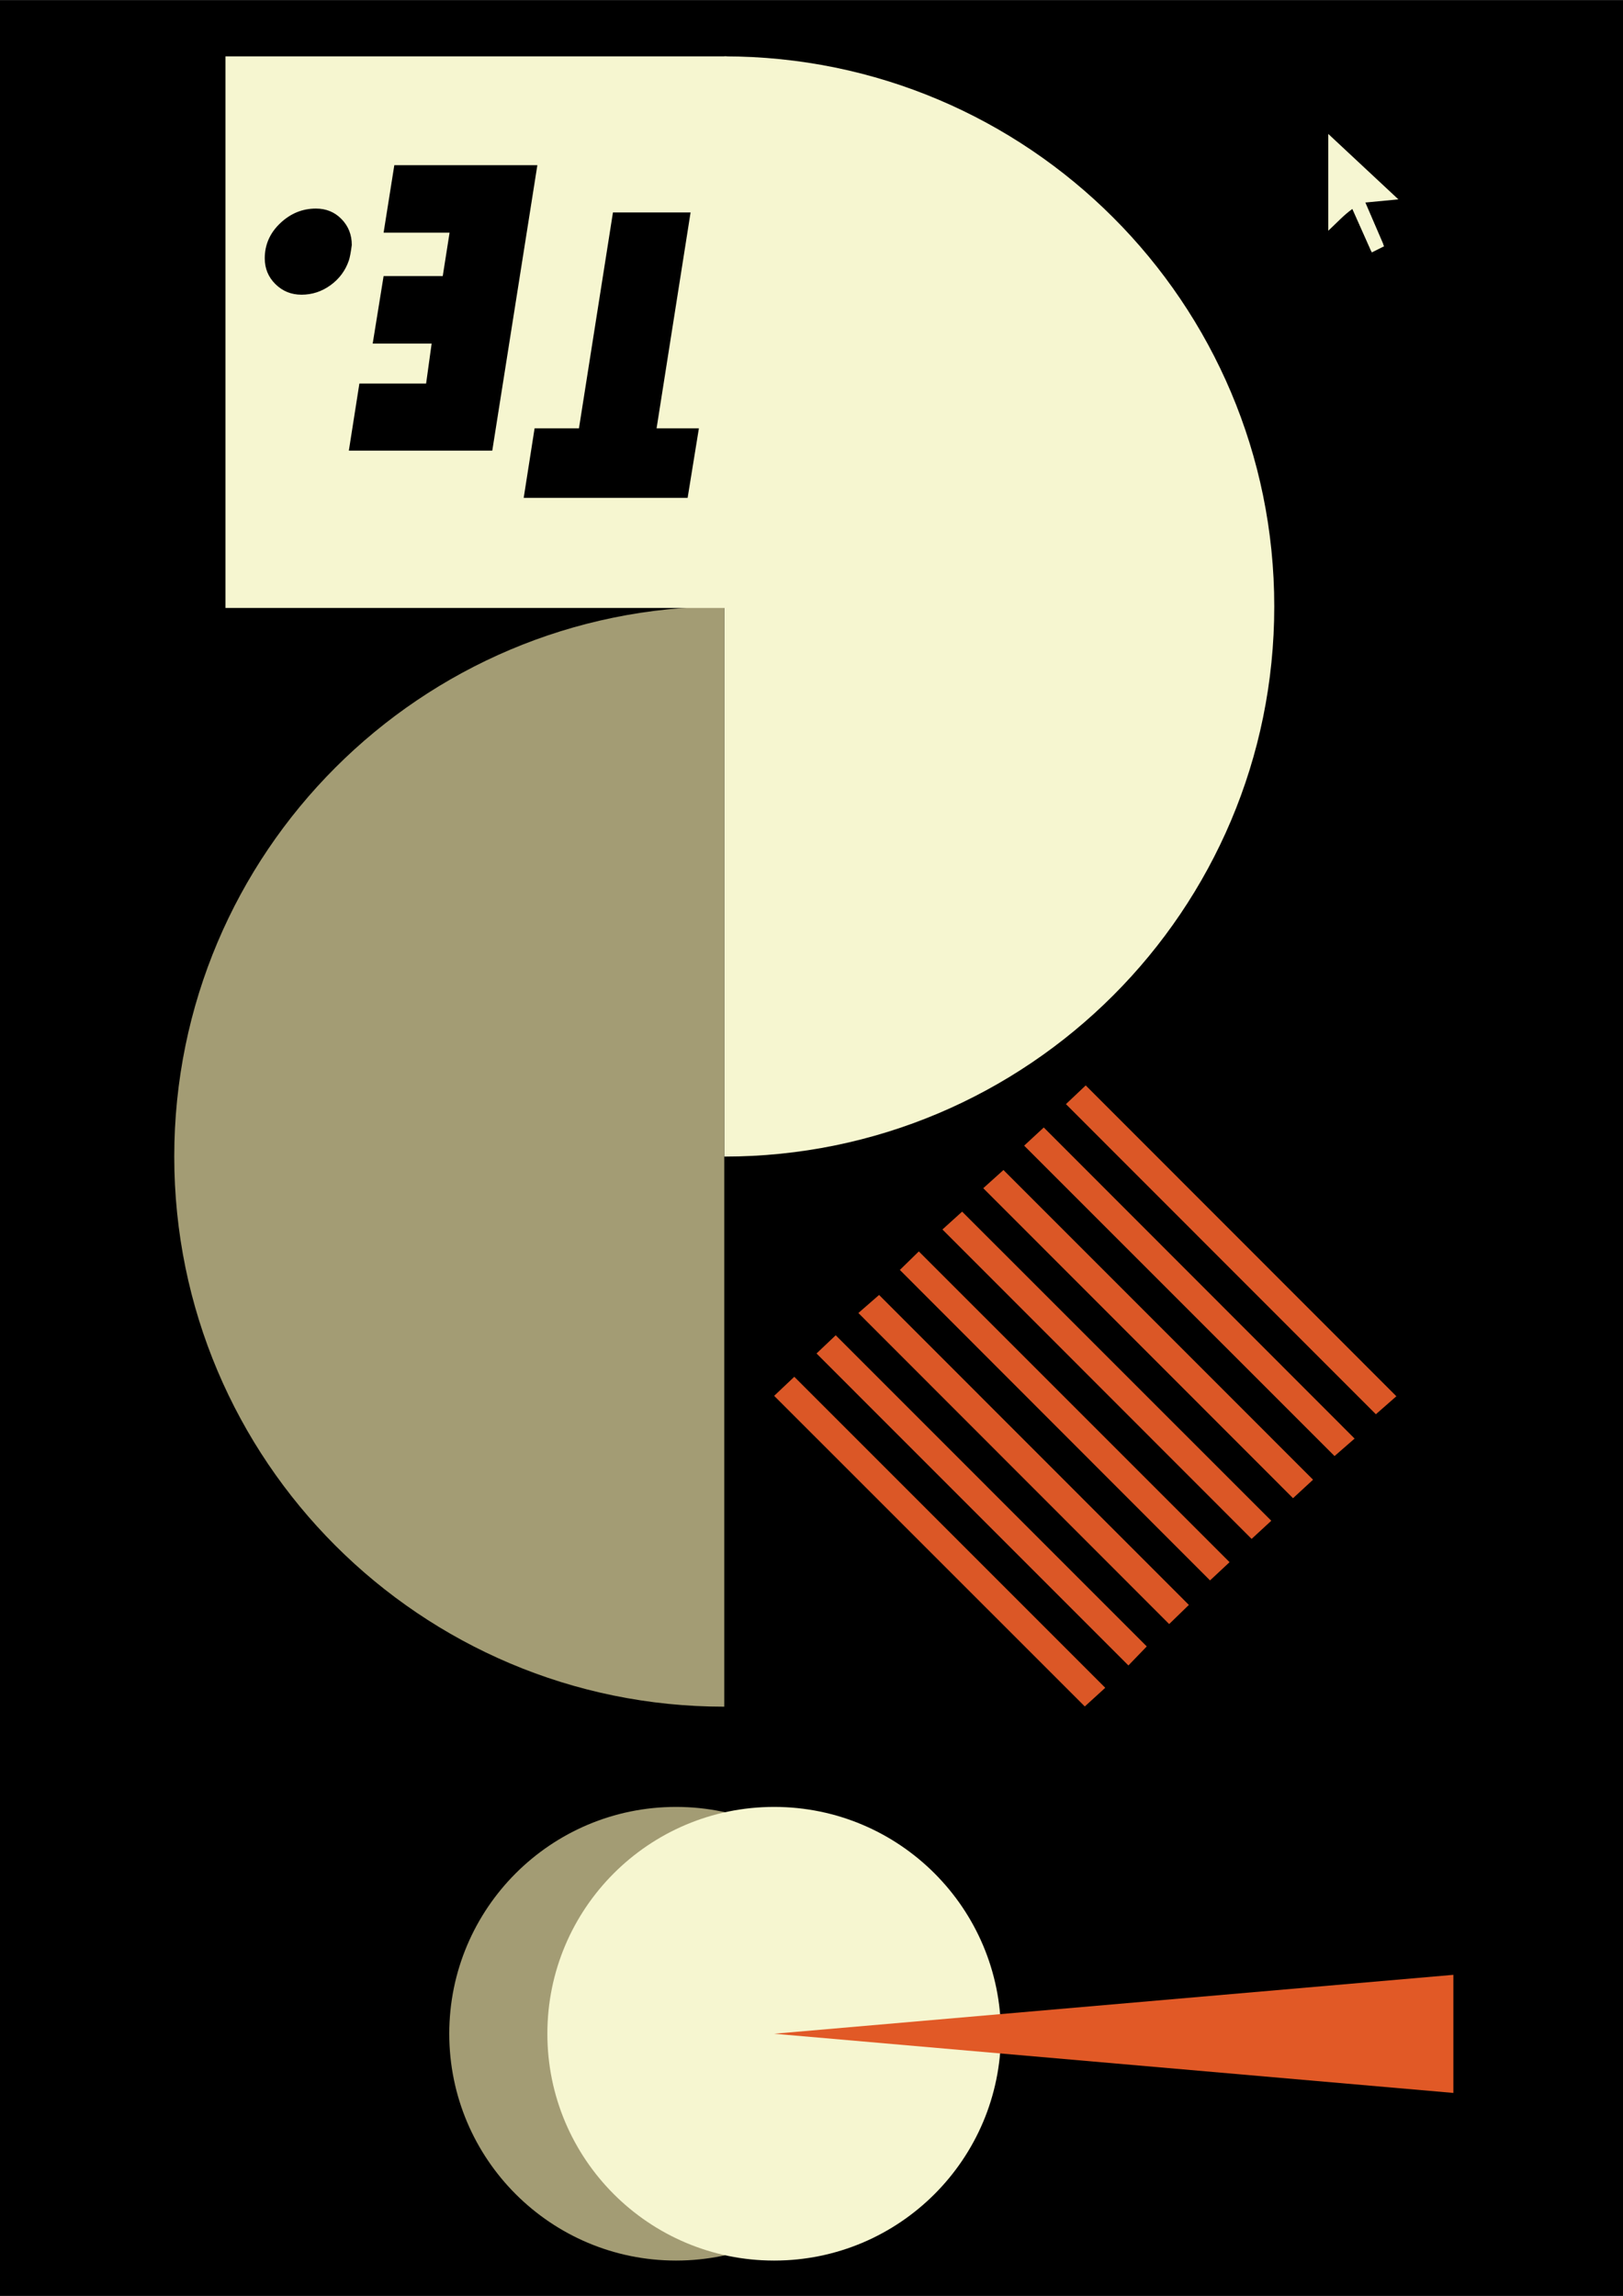 <?xml version="1.0" encoding="utf-8"?>
<!-- Generator: Adobe Illustrator 14.0.0, SVG Export Plug-In . SVG Version: 6.00 Build 43363)  -->
<!DOCTYPE svg PUBLIC "-//W3C//DTD SVG 1.1//EN" "http://www.w3.org/Graphics/SVG/1.1/DTD/svg11.dtd">
<svg version="1.1" id="Calque_1" xmlns="http://www.w3.org/2000/svg" xmlns:xlink="http://www.w3.org/1999/xlink" x="0px" y="0px"
	 width="595.276px" height="841.89px" viewBox="0 0 595.276 841.89" enable-background="new 0 0 595.276 841.89"
	 xml:space="preserve">
<rect x="0" y="0" width="595.276" height="841.89" fill="#333333" stroke="none"/>
<g id="Calque_2">
</g>
<g>
	<rect y="0.127" width="595.276" height="841.763"/>
	<path fill="#DB5726" d="M283.939,511.863c2.574-2.438,5.101-4.828,7.388-6.992c37.896,37.896,75.964,75.965,114.052,114.051
		c-2.425,2.211-5.088,4.641-7.506,6.846C360.313,588.214,322.271,550.183,283.939,511.863"/>
	<path fill="#DB5726" d="M390.959,404.89c2.322-2.197,4.87-4.606,7.257-6.864c37.795,37.812,75.848,75.884,113.94,113.993
		c-2.33,2.045-5.035,4.416-7.521,6.6C467.288,481.251,429.25,443.199,390.959,404.89"/>
	<path fill="#DB5726" d="M481.595,542.617c-2.25,2.08-4.877,4.504-7.345,6.783c-37.602-37.621-75.61-75.652-113.618-113.68
		c2.33-2.096,4.986-4.486,7.413-6.668C405.427,466.439,443.479,504.496,481.595,542.617"/>
	<path fill="#DB5726" d="M420.604,603.755c-2.326,2.412-4.68,4.854-6.732,6.98c-38.146-38.15-76.217-76.227-114.396-114.406
		c2.25-2.133,4.777-4.529,7.045-6.68C344.431,527.568,382.507,565.652,420.604,603.755"/>
	<path fill="#DB5726" d="M496.833,527.537c-2.25,1.963-4.887,4.26-7.356,6.414c-37.508-37.502-75.611-75.604-113.847-113.833
		c2.347-2.171,4.912-4.547,7.2-6.666C420.569,451.218,458.581,489.257,496.833,527.537"/>
	<path fill="#DB5726" d="M436.05,588.537c-2.384,2.311-4.879,4.732-7.23,7.018c-37.975-38.002-75.967-76.02-113.992-114.066
		c2.396-2.088,5.089-4.439,7.598-6.623C359.694,512.148,397.722,550.193,436.05,588.537"/>
	<path fill="#DB5726" d="M466.274,557.669c-2.381,2.197-4.932,4.551-7.215,6.658c-37.422-37.445-75.449-75.494-113.399-113.469
		c2.108-1.908,4.759-4.311,7.229-6.547C390.209,481.625,428.274,519.679,466.274,557.669"/>
	<path fill="#DB5726" d="M330.044,465.699c2.186-2.137,4.686-4.58,6.956-6.799c38.011,38.006,76.047,76.037,113.972,113.961
		c-2.326,2.174-4.859,4.539-7.162,6.689C406.392,542.105,368.345,504.029,330.044,465.699"/>
	<path fill="#F6F6D2" d="M487.181,84.609V49.115c8.649,8.071,16.928,15.792,25.719,23.995c-4.371,0.418-8.051,0.771-12.156,1.164
		c2.246,5.201,4.392,10.168,6.56,15.187c-1.188,1.256-2.668,1.841-4.438,2.444c-2.268-5.082-4.522-10.134-6.83-15.298
		C492.837,78.875,490.364,81.663,487.181,84.609"/>
	<path fill="#F6F6D0" d="M265.641,20.669L265.641,20.669v403.456l0,0c111.411,0,201.727-90.315,201.727-201.728
		S377.052,20.669,265.641,20.669z"/>
	<path fill="#A39C74" d="M63.913,424.125c0,111.412,90.317,201.729,201.728,201.729V222.397
		C154.23,222.398,63.913,312.714,63.913,424.125z"/>
	<g id="Calque_3">
		<circle fill="#A39C74" cx="247.957" cy="745.787" r="83.18"/>
	</g>
	<rect x="82.701" y="20.669" fill="#F6F6D0" width="183.937" height="202.275"/>
	<circle fill="#F6F6D0" cx="283.939" cy="745.787" r="83.18"/>
	<g id="Calque_4">
		<polygon fill="#E15926" points="283.939,745.787 533.063,724.181 533.063,767.494 		"/>
	</g>
	<g>
		<polygon points="253.285,77.907 240.815,157.08 256.335,157.08 252.204,182.567 192.078,182.567 196.075,157.08 212.346,157.08 
			224.816,77.907 		"/>
		<polygon points="197.09,60.581 180.553,165.243 127.95,165.243 131.815,140.641 156.287,140.641 158.315,125.993 136.696,125.993 
			140.695,101.25 162.386,101.25 164.892,85.327 140.695,85.327 144.624,60.581 		"/>
		<path d="M127.95,95.529c-1.27,3.701-3.503,6.719-6.711,9.047c-3.209,2.331-6.76,3.494-10.649,3.494
			c-3.747,0-6.934-1.284-9.557-3.865c-2.618-2.577-3.93-5.739-3.93-9.49c0-4.967,1.885-9.257,5.659-12.845
			c3.776-3.593,8.146-5.388,13.118-5.388c3.753,0,6.884,1.285,9.385,3.864c2.515,2.58,3.764,5.734,3.764,9.493
			C128.667,92.592,128.31,94.49,127.95,95.529"/>
	</g>
	<polyline fill="#F6F6D2" points="496.034,76.607 503.138,92.57 507.638,90.32 500.743,74.274 	"/>
</g>
</svg>
